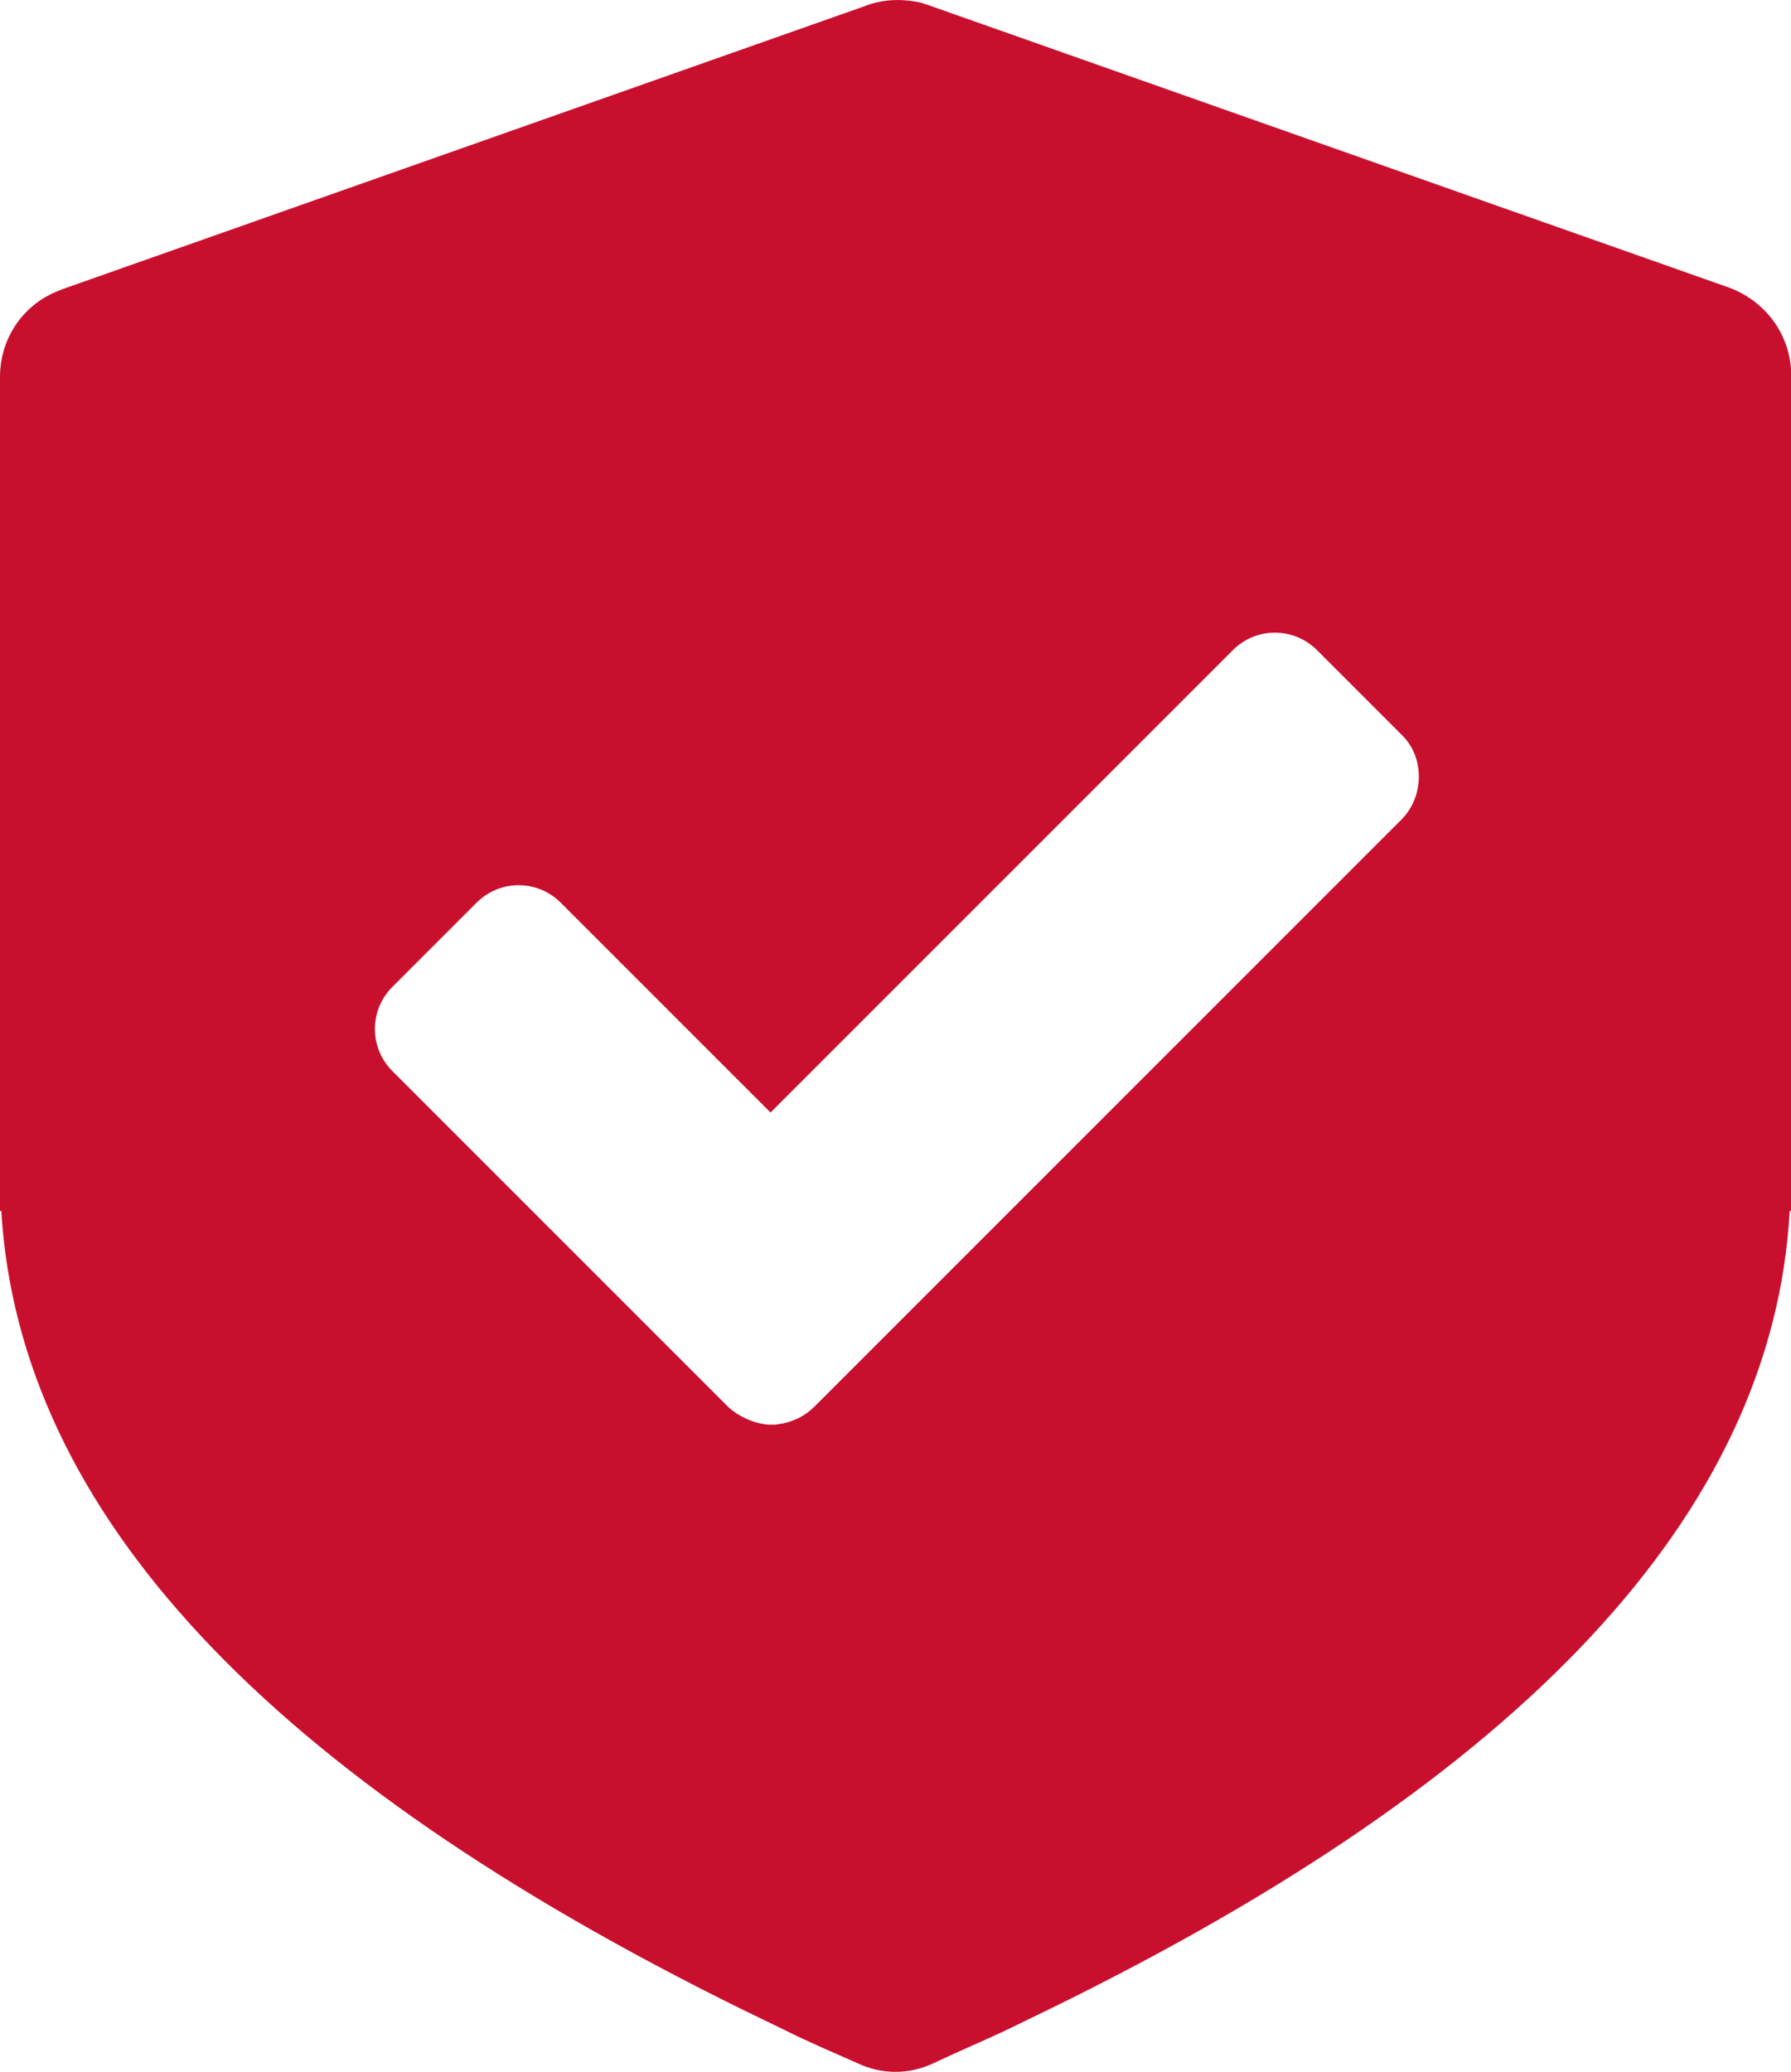 <?xml version="1.0" encoding="utf-8"?>
<!-- Generator: Adobe Illustrator 28.0.0, SVG Export Plug-In . SVG Version: 6.00 Build 0)  -->
<svg version="1.1" id="Layer_2_00000150823175620497827180000011026041862586733202_"
	 xmlns="http://www.w3.org/2000/svg" xmlns:xlink="http://www.w3.org/1999/xlink" x="0px" y="0px" viewBox="0 0 138.3 160"
	 style="enable-background:new 0 0 138.3 160;" xml:space="preserve">
<style type="text/css">
	.st0{fill:#C8102E;}
</style>
<g id="Labels">
	<path class="st0" d="M133.5,22.2L71.7,0.4l-0.6-0.2h0c-1.4-0.3-2.9-0.3-4.4,0.3L4.9,22.3l-0.5,0.2C1.7,23.6,0,26.2,0,29.1v64.4h0.1
		c1.4,23.4,20.8,43.7,57.1,61.6l3.5,1.7c1.8,0.9,3.7,1.7,5.5,2.5c1.9,0.9,4,0.9,5.9,0c1.9-0.9,3.8-1.7,5.5-2.5l3.5-1.7
		c36.4-17.8,55.8-38.2,57.1-61.6h0.1v-65C138.1,25.6,136.2,23.2,133.5,22.2z M108.3,63.2l-45.4,45.4c-0.7,0.7-1.5,1.1-2.4,1.3
		l-0.6,0.1h-0.6c-1.1-0.1-2.2-0.6-3-1.3l-26-26c-1.8-1.8-1.8-4.7,0-6.5l6.5-6.5c1.8-1.8,4.7-1.8,6.5,0l16.2,16.2l35.7-35.7
		c1.8-1.8,4.7-1.8,6.5,0l6.5,6.5C110,58.4,110,61.4,108.3,63.2z"/>
</g>
</svg>
